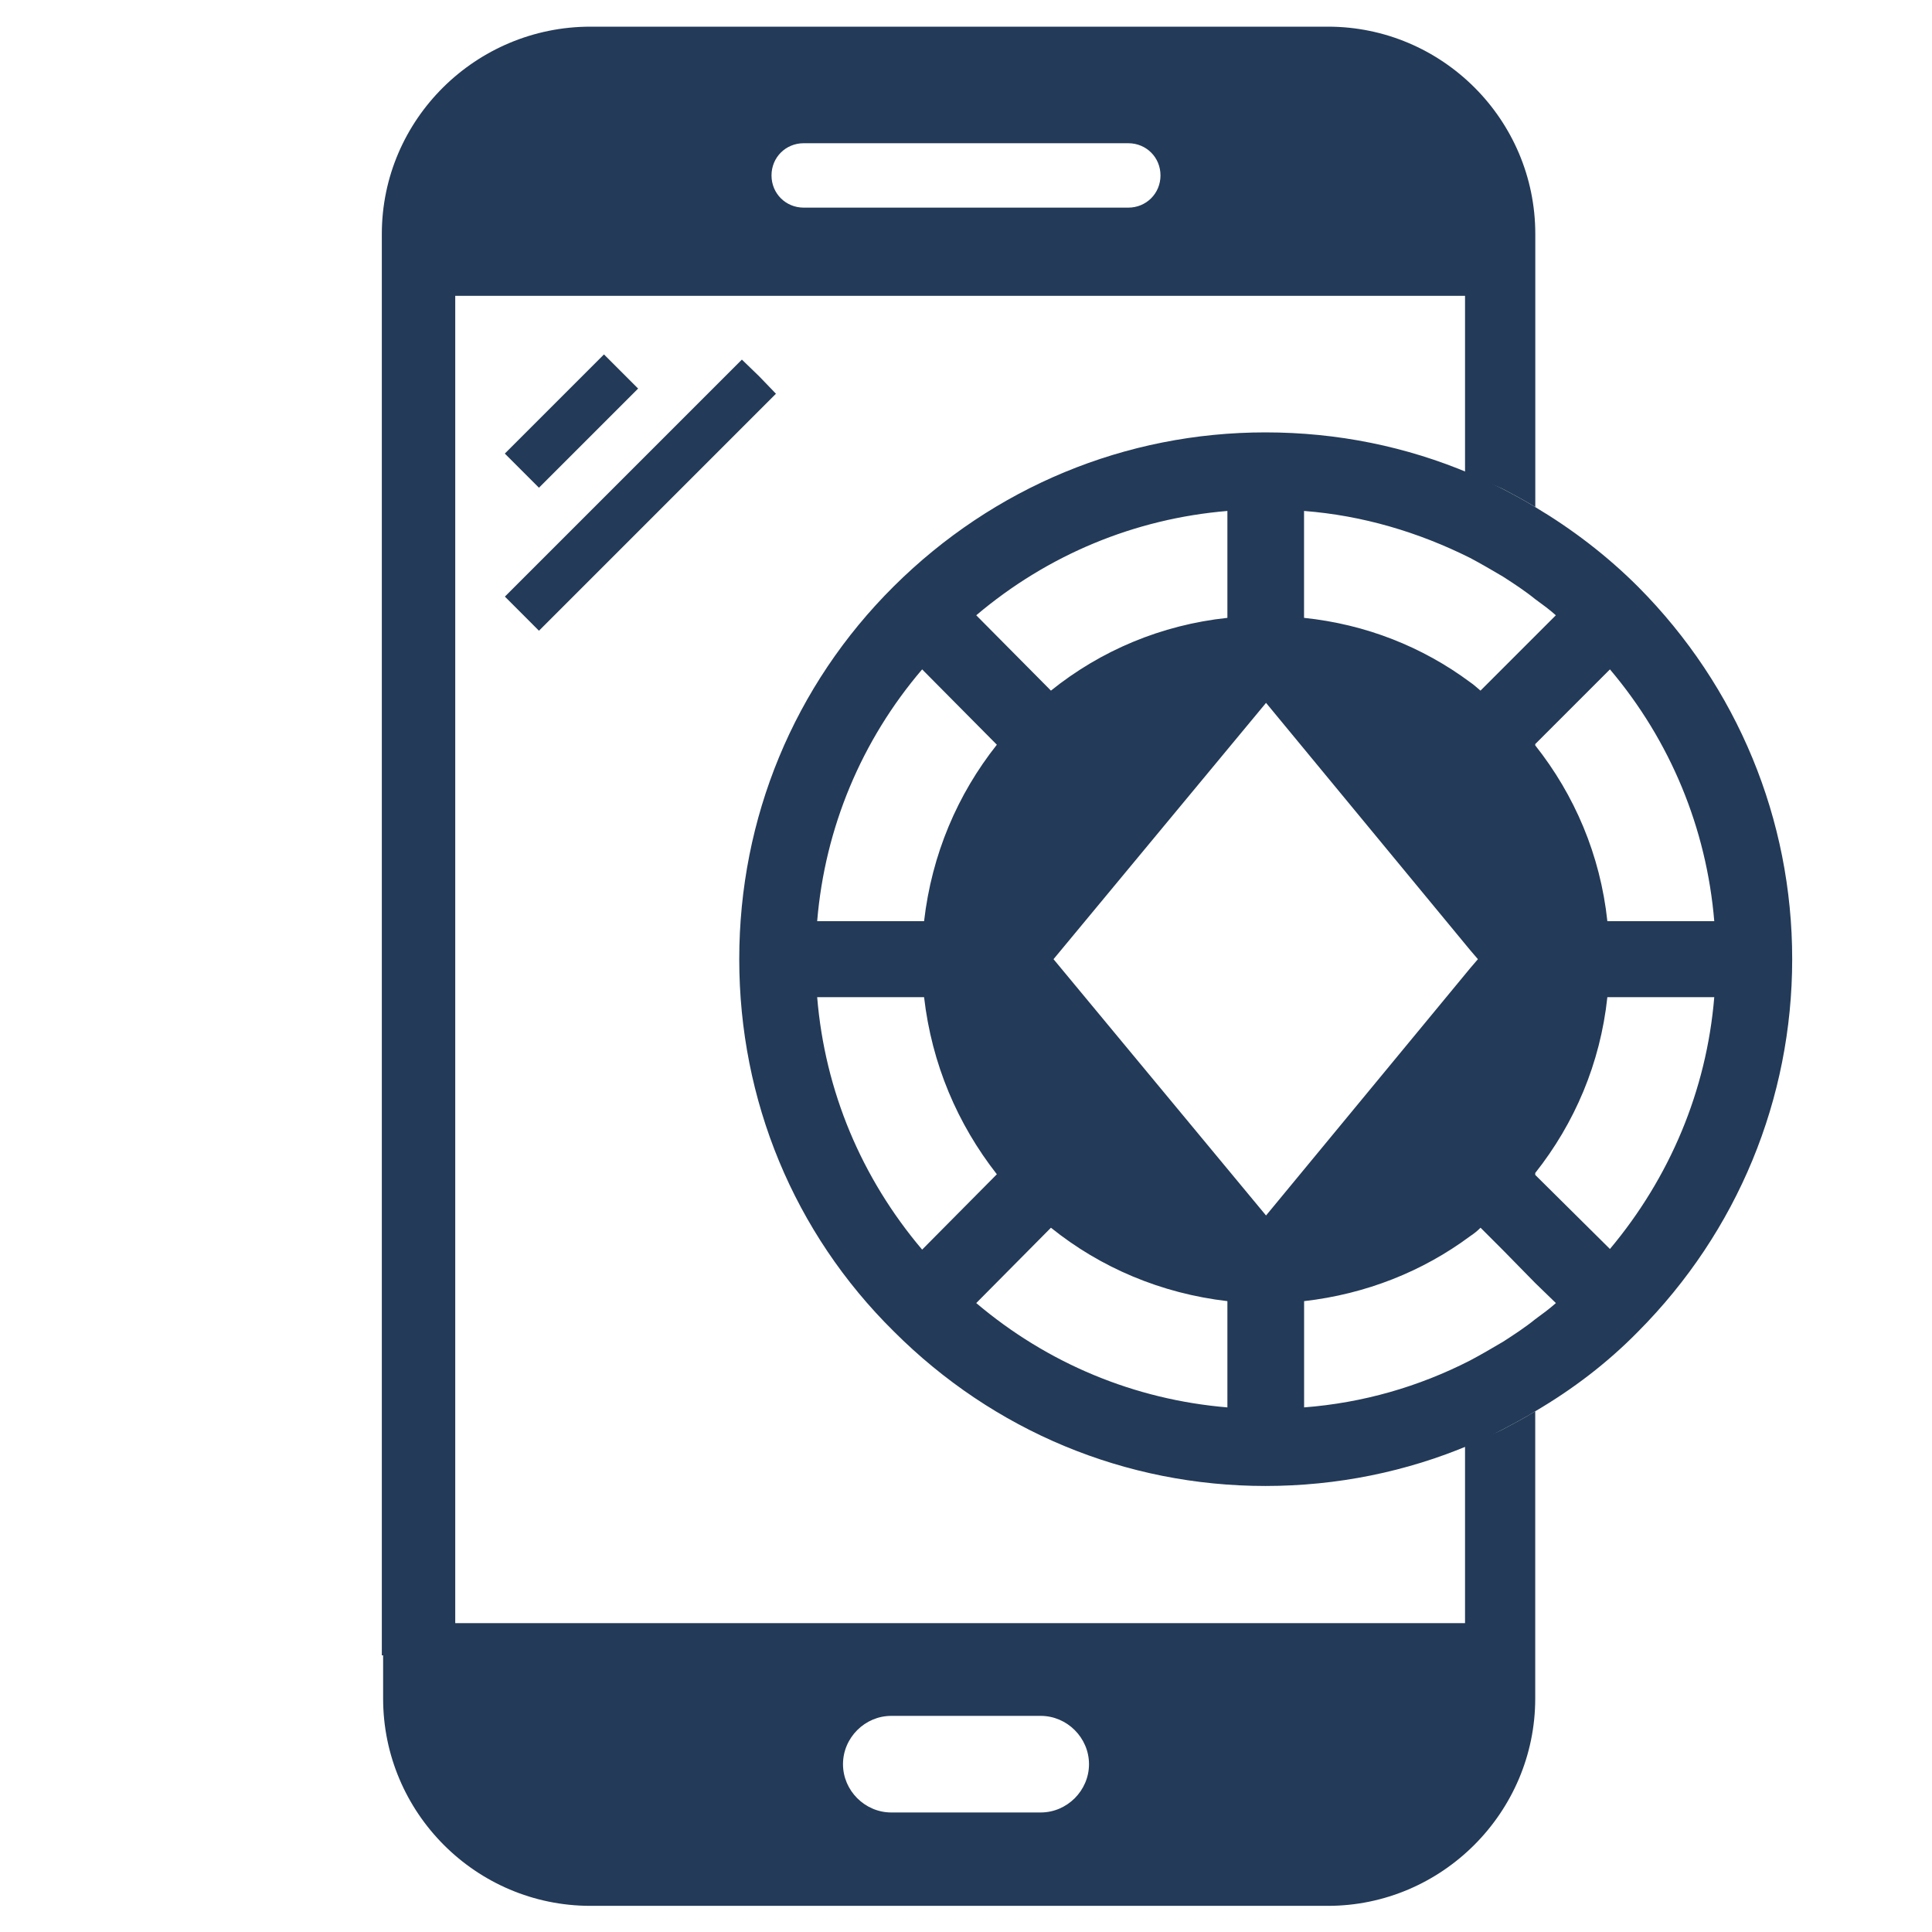 <?xml version="1.0" encoding="utf-8"?>
<!-- Generator: Adobe Illustrator 26.0.2, SVG Export Plug-In . SVG Version: 6.00 Build 0)  -->
<svg version="1.1" xmlns="http://www.w3.org/2000/svg" xmlns:xlink="http://www.w3.org/1999/xlink" x="0px" y="0px"
	 viewBox="0 0 30 30" style="enable-background:new 0 0 30 30;" xml:space="preserve">
<style type="text/css">
	.st0{fill:#233A58;}
	.st1{fill:#FFFFFF;}
	.st2{fill:none;stroke:#233A58;stroke-width:1.545;stroke-linecap:round;stroke-linejoin:round;stroke-miterlimit:10;}
	.st3{fill:none;stroke:#FFFFFF;stroke-linecap:round;stroke-linejoin:round;stroke-miterlimit:10;}
	.st4{fill:none;stroke:#233A58;stroke-width:1.35;stroke-linecap:round;stroke-linejoin:round;stroke-miterlimit:10;}
	.st5{fill:#FFFFFF;stroke:#233A58;stroke-width:0.916;stroke-miterlimit:10;}
	.st6{fill:#233A58;stroke:#233A58;stroke-width:0.893;stroke-miterlimit:10;}
	.st7{fill:none;stroke:#233A58;stroke-width:0.893;stroke-miterlimit:10;}
	.st8{fill:none;stroke:#FFFFFF;stroke-width:0.893;stroke-linecap:round;stroke-linejoin:round;stroke-miterlimit:10;}
	.st9{fill:none;stroke:#FFFFFF;stroke-width:1.34;stroke-linecap:round;stroke-linejoin:round;stroke-miterlimit:10;}
	.st10{fill:#FFFFFF;stroke:#233A58;stroke-width:1.06;stroke-miterlimit:10;}
	.st11{fill:none;stroke:#233A58;stroke-width:1.06;stroke-miterlimit:10;}
	.st12{fill:#FFFFFF;stroke:#233A58;stroke-width:0.67;stroke-miterlimit:10;}
	.st13{display:none;}
</style>
<g id="Layer_1">
	<g>
		<path class="st0" d="M23.34,7.594c0.17,0.09,0.34,0.18,0.5,0.28v-4.24c0-1.78-1.45-3.22-3.22-3.22H9.169
			c-1.78,0-3.24,1.44-3.24,3.22v22.07h0.02v0.67c0,1.77,1.44,3.22,3.22,3.22h11.45c1.77,0,3.22-1.45,3.22-3.22v-4.46
			c-0.16,0.1-0.33,0.19-0.5,0.28c-0.17,0.09-0.42,0.17-0.59,0.24v2.77H7.069V4.594h15.68v2.76
			C22.919,7.424,23.169,7.514,23.34,7.594z M13.84,26.644h2.32c0.41,0,0.75,0.34,0.75,0.75c0,0.41-0.34,0.75-0.75,0.75h-2.32
			c-0.41,0-0.75-0.34-0.75-0.75C13.09,26.984,13.429,26.644,13.84,26.644z M17.52,3.224h-5.04c-0.28,0-0.5-0.22-0.5-0.5
			c0-0.28,0.22-0.5,0.5-0.5h5.04c0.28,0,0.5,0.22,0.5,0.5C18.02,3.004,17.799,3.224,17.52,3.224z"/>
		
			<rect x="7.786" y="6.164" transform="matrix(0.707 -0.707 0.707 0.707 -2.024 8.19)" class="st0" width="2.178" height="0.75"/>
		<polygon class="st0" points="7.84,9.264 11.52,5.584 11.789,5.844 12.049,6.114 8.369,9.794 		"/>
	</g>
	<path class="st0" d="M25.439,9.114c-0.49-0.49-1.03-0.9-1.6-1.24c-0.16-0.1-0.33-0.19-0.5-0.28c-0.17-0.08-0.34-0.17-0.51-0.24
		c-0.99-0.42-2.06-0.64-3.18-0.64c-2.17,0-4.22,0.85-5.77,2.39c-1.55,1.54-2.4,3.6-2.4,5.79c0,2.19,0.85,4.25,2.4,5.78
		c1.55,1.55,3.6,2.4,5.77,2.4c1.11,0,2.19-0.22,3.18-0.64c0.17-0.07,0.34-0.15,0.51-0.24c0.17-0.09,0.34-0.18,0.5-0.28
		c0.58-0.34,1.12-0.75,1.6-1.24c1.54-1.55,2.39-3.61,2.39-5.78C27.83,12.724,26.979,10.664,25.439,9.114z M26.619,14.304h-1.66
		c-0.11-1.03-0.51-1.96-1.12-2.73v-0.02l1.16-1.16C25.939,11.504,26.499,12.864,26.619,14.304z M20.249,7.934
		c0.91,0.07,1.78,0.33,2.58,0.73c0.17,0.09,0.34,0.19,0.51,0.29c0.17,0.11,0.34,0.22,0.5,0.35c0.11,0.08,0.22,0.16,0.32,0.25
		l-0.82,0.82l-0.35,0.35c-0.05-0.04-0.1-0.09-0.16-0.13c-0.74-0.55-1.62-0.9-2.58-1V7.934z M19.059,7.934v1.66
		c-1.03,0.11-1.97,0.51-2.74,1.13l-1.16-1.17C16.27,8.614,17.619,8.054,19.059,7.934z M14.319,10.394l1.16,1.17
		c-0.61,0.77-1.01,1.7-1.13,2.74h-1.66C12.809,12.854,13.379,11.494,14.319,10.394z M12.689,15.484h1.66
		c0.12,1.04,0.52,1.97,1.13,2.75l-1.16,1.17C13.379,18.294,12.809,16.944,12.689,15.484z M19.059,21.854
		c-1.44-0.12-2.79-0.68-3.9-1.62l1.16-1.17c0.77,0.62,1.71,1.02,2.74,1.14V21.854z M16.359,14.894l3.3-3.98l3.17,3.84l0.12,0.14
		l-0.12,0.14l-3.17,3.84L16.359,14.894z M23.84,20.484c-0.16,0.13-0.33,0.24-0.5,0.35c-0.17,0.1-0.34,0.2-0.51,0.29
		c-0.8,0.41-1.67,0.66-2.58,0.73v-1.65c0.96-0.11,1.84-0.46,2.58-1.01c0.06-0.04,0.11-0.08,0.16-0.13l0.35,0.35l0.5,0.51l0.32,0.31
		C24.059,20.324,23.95,20.404,23.84,20.484z M24.999,19.394l-1.16-1.15v-0.03c0.61-0.77,1.01-1.7,1.12-2.73h1.66
		C26.499,16.934,25.929,18.284,24.999,19.394z"/>
</g>
<g id="Layer_2" class="st13">
</g>
</svg>

